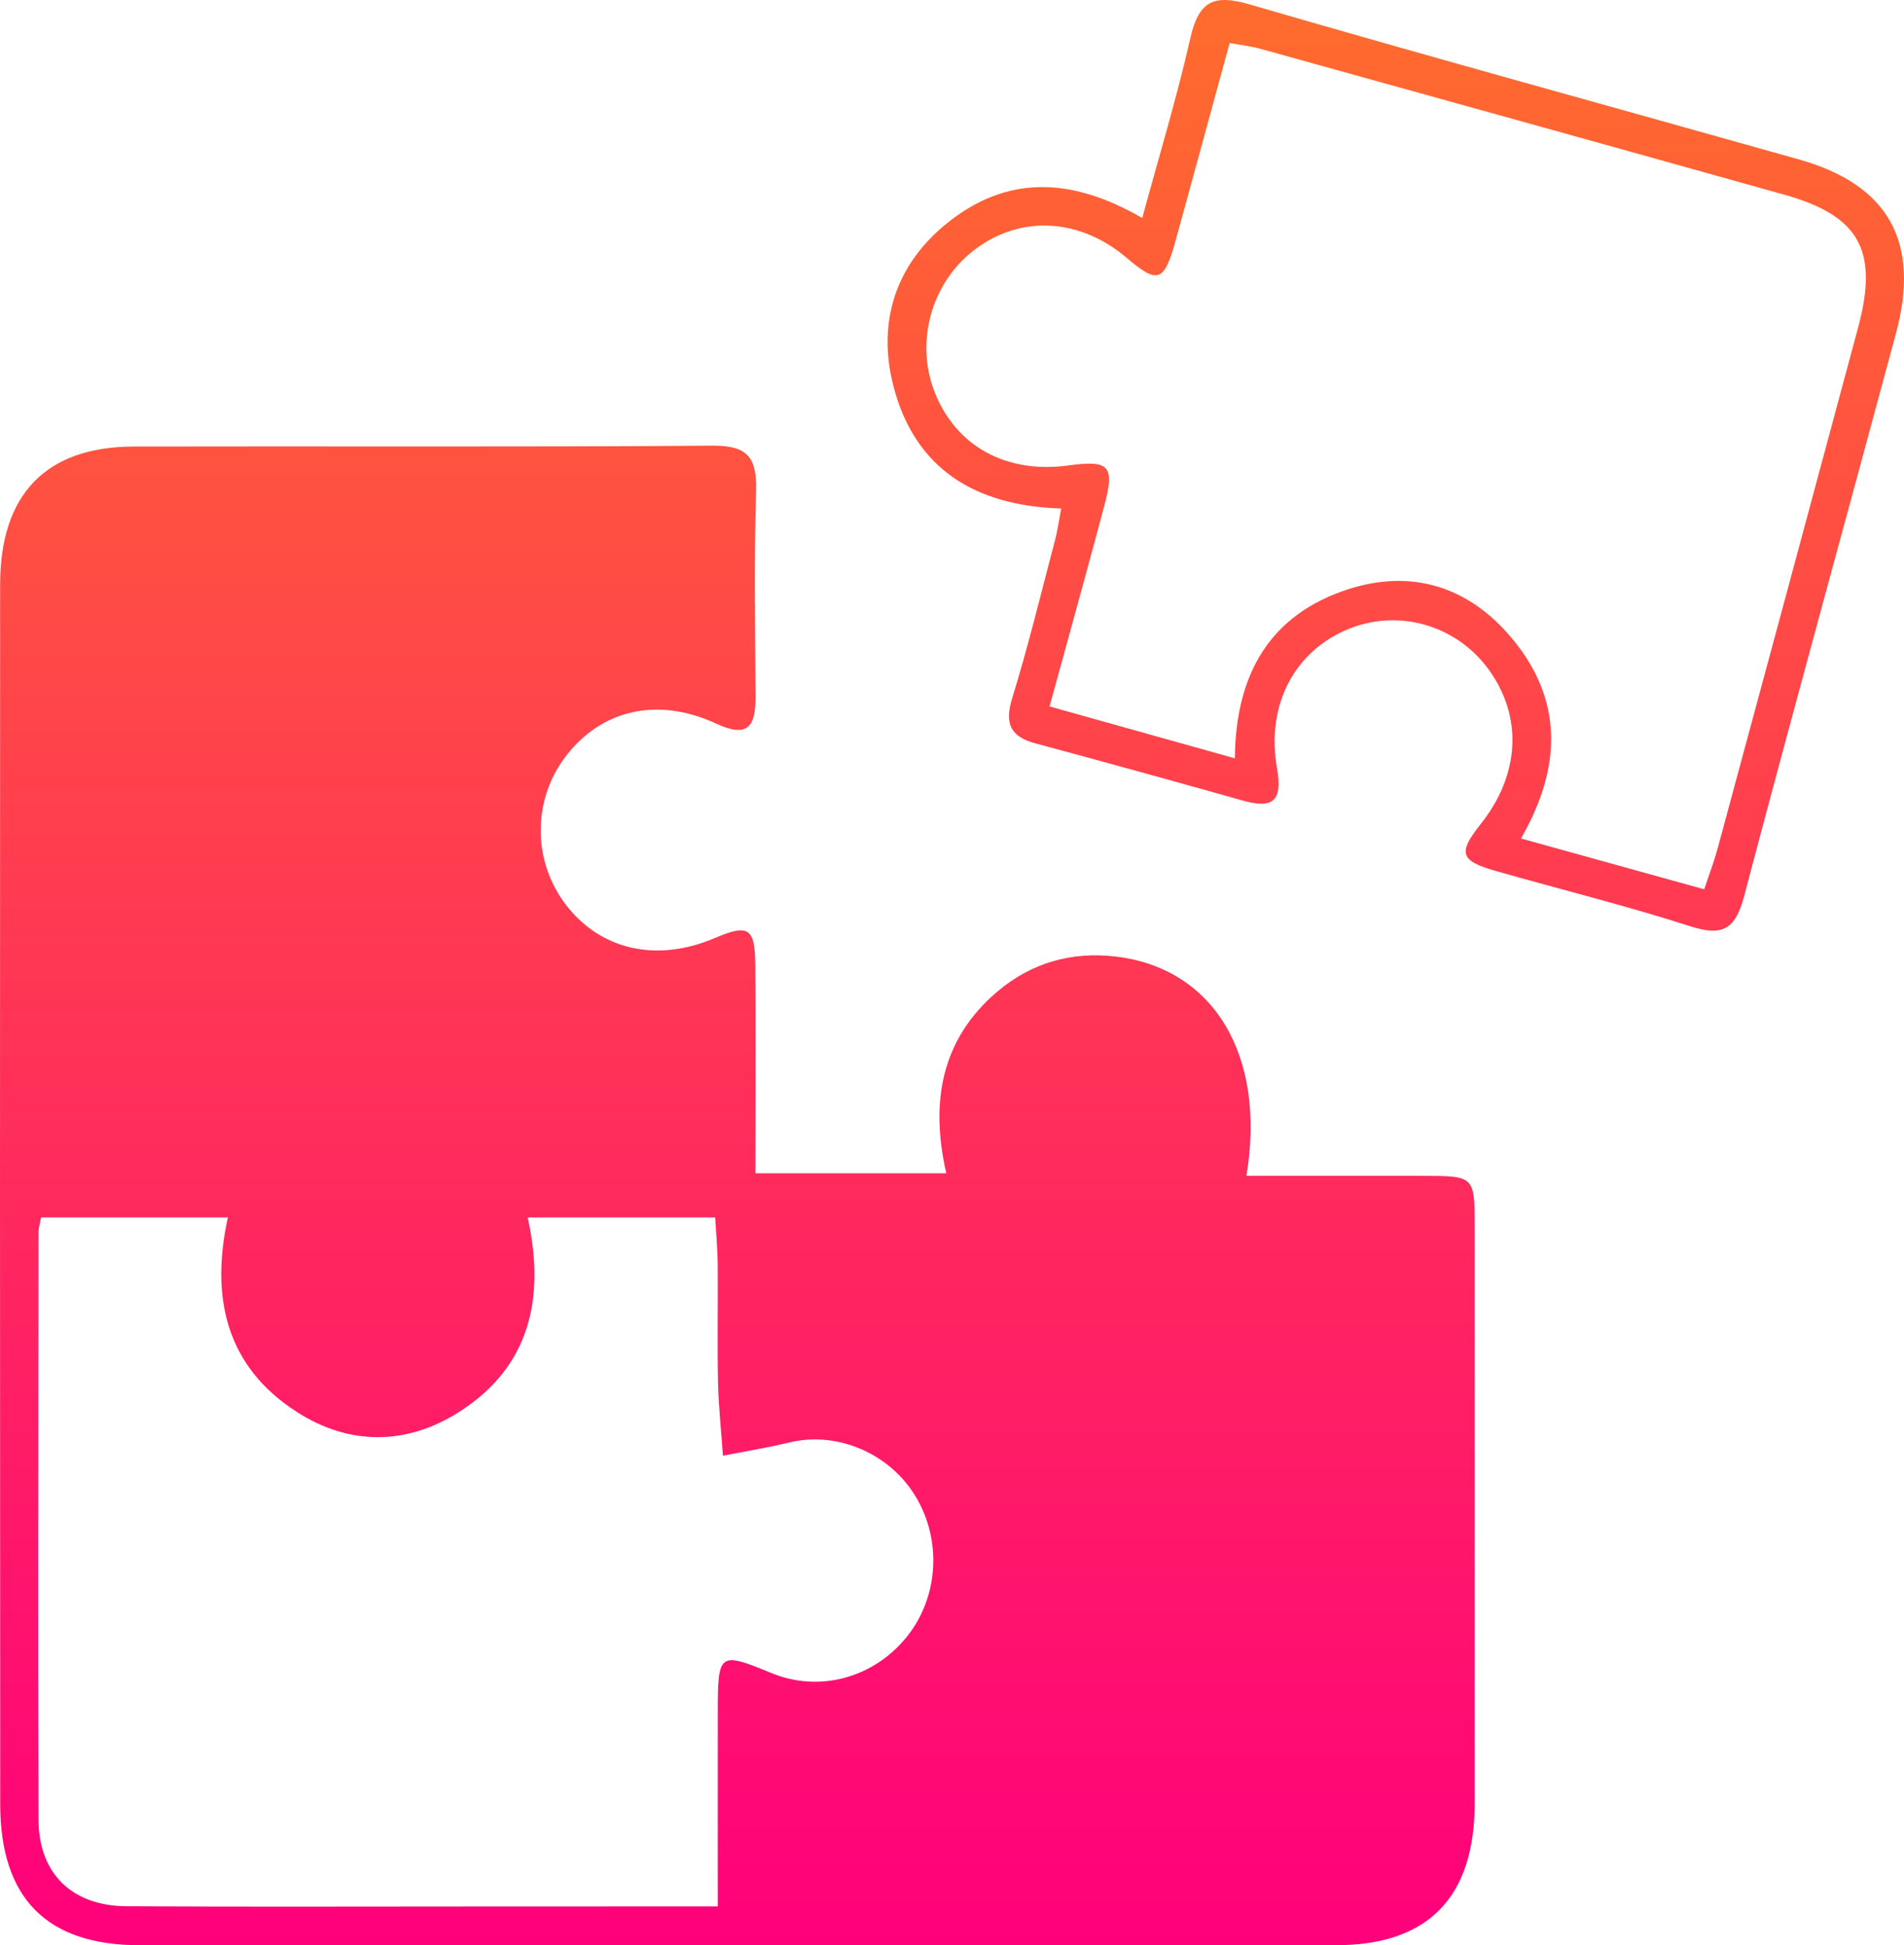 <svg width="46" height="47" viewBox="0 0 46 47" fill="none" xmlns="http://www.w3.org/2000/svg">
<path d="M18.25 28.348C19.819 28.348 21.288 28.348 22.862 28.348C22.475 26.659 22.721 25.122 24.097 23.956C24.92 23.26 25.892 22.987 26.952 23.111C29.315 23.388 30.599 25.49 30.113 28.41C31.543 28.41 32.955 28.408 34.368 28.41C35.624 28.412 35.626 28.414 35.628 29.639C35.629 34.283 35.629 38.927 35.628 43.571C35.626 45.845 34.501 46.997 32.279 46.999C22.643 47.001 13.006 47.001 3.371 46.999C1.131 46.999 0.007 45.864 0.005 43.593C-0 33.771 -0.002 23.951 0.003 14.128C0.003 11.943 1.107 10.795 3.23 10.789C7.894 10.778 12.558 10.804 17.22 10.768C18.048 10.763 18.291 11.043 18.267 11.856C18.216 13.518 18.246 15.182 18.253 16.845C18.257 17.56 18.059 17.833 17.309 17.486C15.875 16.822 14.518 17.151 13.658 18.287C12.858 19.343 12.867 20.817 13.677 21.867C14.519 22.959 15.873 23.26 17.268 22.665C18.081 22.319 18.241 22.411 18.248 23.32C18.261 24.975 18.25 26.631 18.25 28.348ZM17.342 46.061C17.342 44.401 17.34 42.867 17.342 41.333C17.344 39.928 17.379 39.904 18.633 40.422C19.782 40.896 21.086 40.553 21.895 39.563C22.678 38.605 22.766 37.208 22.11 36.139C21.471 35.098 20.211 34.575 19.069 34.852C18.539 34.98 18.002 35.066 17.466 35.172C17.426 34.582 17.361 33.995 17.348 33.406C17.327 32.465 17.348 31.523 17.34 30.584C17.337 30.193 17.3 29.801 17.279 29.415C15.718 29.415 14.262 29.415 12.749 29.415C13.182 31.379 12.791 33.016 11.122 34.095C9.854 34.916 8.464 34.942 7.179 34.119C5.467 33.024 5.08 31.362 5.505 29.415C3.965 29.415 2.474 29.415 0.992 29.415C0.963 29.581 0.931 29.673 0.931 29.764C0.928 34.499 0.915 39.234 0.931 43.97C0.935 45.269 1.744 46.05 3.05 46.057C5.829 46.074 8.607 46.063 11.385 46.063C13.323 46.061 15.262 46.061 17.342 46.061Z" fill="url(#paint0_linear_607_33)"/>
<path d="M25.638 12.286C23.579 12.223 22.099 11.342 21.582 9.317C21.197 7.809 21.619 6.431 22.84 5.426C24.316 4.208 25.898 4.282 27.596 5.268C27.998 3.787 28.432 2.363 28.759 0.918C28.961 0.031 29.317 -0.148 30.184 0.105C34.6 1.39 39.034 2.604 43.461 3.852C45.626 4.462 46.4 5.844 45.807 8.05C44.589 12.583 43.337 17.104 42.14 21.643C41.929 22.448 41.623 22.633 40.84 22.381C39.282 21.88 37.693 21.488 36.12 21.039C35.272 20.796 35.222 20.602 35.774 19.909C36.718 18.721 36.794 17.326 35.974 16.188C35.198 15.109 33.803 14.701 32.586 15.194C31.288 15.721 30.58 17.02 30.852 18.561C30.995 19.371 30.739 19.542 30.028 19.343C28.365 18.876 26.7 18.413 25.029 17.965C24.422 17.803 24.259 17.5 24.455 16.867C24.842 15.612 25.151 14.334 25.486 13.063C25.549 12.831 25.581 12.591 25.638 12.286ZM25.357 17.069C26.892 17.498 28.332 17.901 29.834 18.322C29.852 16.272 30.693 14.844 32.575 14.236C34.105 13.742 35.472 14.172 36.509 15.401C37.767 16.89 37.743 18.527 36.746 20.259C38.243 20.673 39.686 21.074 41.173 21.487C41.303 21.095 41.414 20.809 41.494 20.513C42.629 16.314 43.763 12.116 44.891 7.915C45.391 6.053 44.926 5.213 43.105 4.703C38.884 3.521 34.661 2.348 30.438 1.176C30.213 1.114 29.978 1.089 29.708 1.04C29.261 2.674 28.835 4.242 28.404 5.808C28.124 6.819 27.972 6.87 27.22 6.23C26.087 5.268 24.662 5.189 23.555 6.027C22.504 6.819 22.101 8.255 22.582 9.477C23.099 10.785 24.31 11.45 25.809 11.246C26.802 11.111 26.937 11.248 26.681 12.212C26.265 13.784 25.827 15.35 25.357 17.069Z" fill="url(#paint1_linear_607_33)"/>
<defs>
<linearGradient id="paint0_linear_607_33" x1="23" y1="0" x2="23" y2="47" gradientUnits="userSpaceOnUse">
<stop stop-color="#FF6C2D"/>
<stop offset="1" stop-color="#FF007B"/>
</linearGradient>
<linearGradient id="paint1_linear_607_33" x1="23" y1="0" x2="23" y2="47" gradientUnits="userSpaceOnUse">
<stop stop-color="#FF6C2D"/>
<stop offset="1" stop-color="#FF007B"/>
</linearGradient>
</defs>
</svg>
